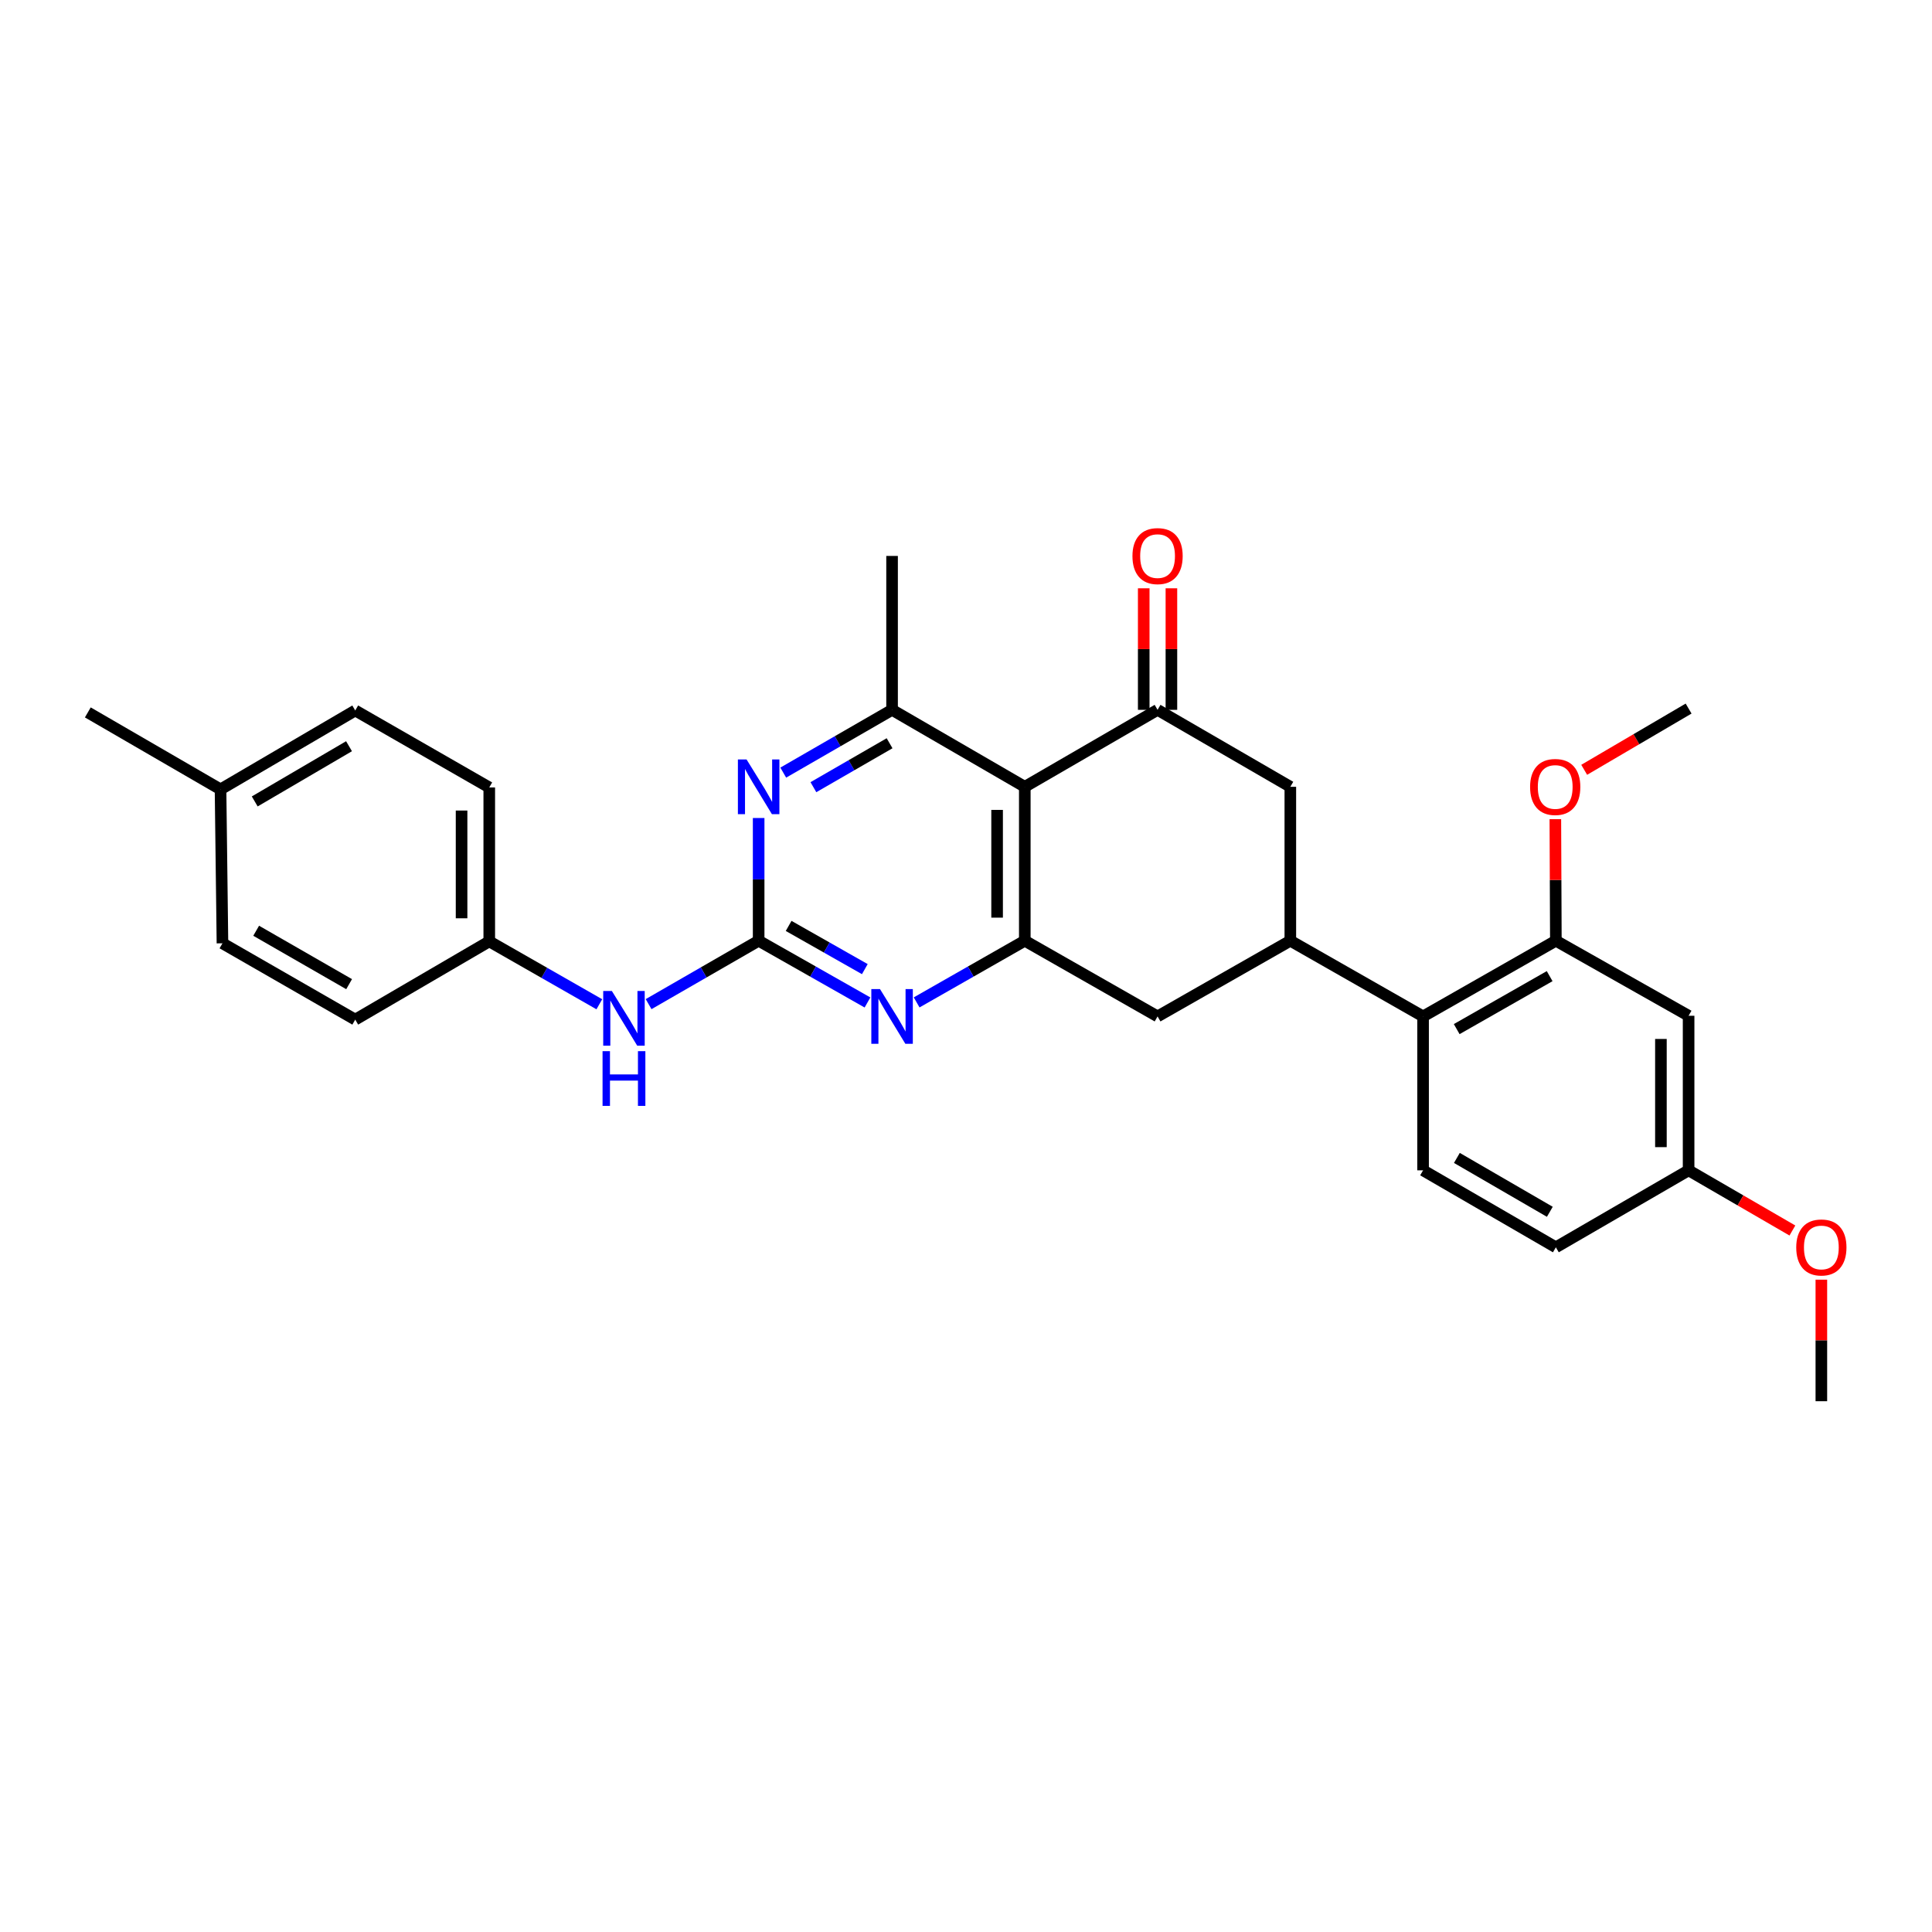 <?xml version='1.0' encoding='iso-8859-1'?>
<svg version='1.1' baseProfile='full'
              xmlns='http://www.w3.org/2000/svg'
                      xmlns:rdkit='http://www.rdkit.org/xml'
                      xmlns:xlink='http://www.w3.org/1999/xlink'
                  xml:space='preserve'
width='1000px' height='1000px' viewBox='0 0 1000 1000'>
<!-- END OF HEADER -->
<rect style='opacity:1.0;fill:#FFFFFF;stroke:none' width='1000' height='1000' x='0' y='0'> </rect>
<path class='bond-1' d='M 530.429,407.249 L 530.429,486.922' style='fill:none;fill-rule:evenodd;stroke:#000000;stroke-width:6px;stroke-linecap:butt;stroke-linejoin:miter;stroke-opacity:1' />
<path class='bond-1' d='M 516.098,419.2 L 516.098,474.971' style='fill:none;fill-rule:evenodd;stroke:#000000;stroke-width:6px;stroke-linecap:butt;stroke-linejoin:miter;stroke-opacity:1' />
<path class='bond-2' d='M 530.429,407.249 L 599.155,367.416' style='fill:none;fill-rule:evenodd;stroke:#000000;stroke-width:6px;stroke-linecap:butt;stroke-linejoin:miter;stroke-opacity:1' />
<path class='bond-5' d='M 530.429,407.249 L 461.735,367.416' style='fill:none;fill-rule:evenodd;stroke:#000000;stroke-width:6px;stroke-linecap:butt;stroke-linejoin:miter;stroke-opacity:1' />
<path class='bond-0' d='M 392.675,486.922 L 392.675,455.161' style='fill:none;fill-rule:evenodd;stroke:#000000;stroke-width:6px;stroke-linecap:butt;stroke-linejoin:miter;stroke-opacity:1' />
<path class='bond-0' d='M 392.675,455.161 L 392.675,423.401' style='fill:none;fill-rule:evenodd;stroke:#0000FF;stroke-width:6px;stroke-linecap:butt;stroke-linejoin:miter;stroke-opacity:1' />
<path class='bond-11' d='M 392.675,486.922 L 364.194,503.332' style='fill:none;fill-rule:evenodd;stroke:#000000;stroke-width:6px;stroke-linecap:butt;stroke-linejoin:miter;stroke-opacity:1' />
<path class='bond-11' d='M 364.194,503.332 L 335.713,519.742' style='fill:none;fill-rule:evenodd;stroke:#0000FF;stroke-width:6px;stroke-linecap:butt;stroke-linejoin:miter;stroke-opacity:1' />
<path class='bond-30' d='M 392.675,486.922 L 420.843,502.899' style='fill:none;fill-rule:evenodd;stroke:#000000;stroke-width:6px;stroke-linecap:butt;stroke-linejoin:miter;stroke-opacity:1' />
<path class='bond-30' d='M 420.843,502.899 L 449.01,518.876' style='fill:none;fill-rule:evenodd;stroke:#0000FF;stroke-width:6px;stroke-linecap:butt;stroke-linejoin:miter;stroke-opacity:1' />
<path class='bond-30' d='M 408.196,479.25 L 427.913,490.434' style='fill:none;fill-rule:evenodd;stroke:#000000;stroke-width:6px;stroke-linecap:butt;stroke-linejoin:miter;stroke-opacity:1' />
<path class='bond-30' d='M 427.913,490.434 L 447.631,501.618' style='fill:none;fill-rule:evenodd;stroke:#0000FF;stroke-width:6px;stroke-linecap:butt;stroke-linejoin:miter;stroke-opacity:1' />
<path class='bond-3' d='M 530.429,486.922 L 502.441,502.882' style='fill:none;fill-rule:evenodd;stroke:#000000;stroke-width:6px;stroke-linecap:butt;stroke-linejoin:miter;stroke-opacity:1' />
<path class='bond-3' d='M 502.441,502.882 L 474.452,518.842' style='fill:none;fill-rule:evenodd;stroke:#0000FF;stroke-width:6px;stroke-linecap:butt;stroke-linejoin:miter;stroke-opacity:1' />
<path class='bond-10' d='M 530.429,486.922 L 599.155,526.094' style='fill:none;fill-rule:evenodd;stroke:#000000;stroke-width:6px;stroke-linecap:butt;stroke-linejoin:miter;stroke-opacity:1' />
<path class='bond-8' d='M 599.155,367.416 L 667.873,407.249' style='fill:none;fill-rule:evenodd;stroke:#000000;stroke-width:6px;stroke-linecap:butt;stroke-linejoin:miter;stroke-opacity:1' />
<path class='bond-14' d='M 606.321,367.416 L 606.321,335.959' style='fill:none;fill-rule:evenodd;stroke:#000000;stroke-width:6px;stroke-linecap:butt;stroke-linejoin:miter;stroke-opacity:1' />
<path class='bond-14' d='M 606.321,335.959 L 606.321,304.502' style='fill:none;fill-rule:evenodd;stroke:#FF0000;stroke-width:6px;stroke-linecap:butt;stroke-linejoin:miter;stroke-opacity:1' />
<path class='bond-14' d='M 591.99,367.416 L 591.99,335.959' style='fill:none;fill-rule:evenodd;stroke:#000000;stroke-width:6px;stroke-linecap:butt;stroke-linejoin:miter;stroke-opacity:1' />
<path class='bond-14' d='M 591.99,335.959 L 591.99,304.502' style='fill:none;fill-rule:evenodd;stroke:#FF0000;stroke-width:6px;stroke-linecap:butt;stroke-linejoin:miter;stroke-opacity:1' />
<path class='bond-4' d='M 405.408,399.904 L 433.572,383.66' style='fill:none;fill-rule:evenodd;stroke:#0000FF;stroke-width:6px;stroke-linecap:butt;stroke-linejoin:miter;stroke-opacity:1' />
<path class='bond-4' d='M 433.572,383.66 L 461.735,367.416' style='fill:none;fill-rule:evenodd;stroke:#000000;stroke-width:6px;stroke-linecap:butt;stroke-linejoin:miter;stroke-opacity:1' />
<path class='bond-4' d='M 421.017,407.445 L 440.732,396.074' style='fill:none;fill-rule:evenodd;stroke:#0000FF;stroke-width:6px;stroke-linecap:butt;stroke-linejoin:miter;stroke-opacity:1' />
<path class='bond-4' d='M 440.732,396.074 L 460.446,384.704' style='fill:none;fill-rule:evenodd;stroke:#000000;stroke-width:6px;stroke-linecap:butt;stroke-linejoin:miter;stroke-opacity:1' />
<path class='bond-22' d='M 461.735,367.416 L 461.735,287.751' style='fill:none;fill-rule:evenodd;stroke:#000000;stroke-width:6px;stroke-linecap:butt;stroke-linejoin:miter;stroke-opacity:1' />
<path class='bond-6' d='M 667.873,486.922 L 667.873,407.249' style='fill:none;fill-rule:evenodd;stroke:#000000;stroke-width:6px;stroke-linecap:butt;stroke-linejoin:miter;stroke-opacity:1' />
<path class='bond-7' d='M 667.873,486.922 L 736.583,526.094' style='fill:none;fill-rule:evenodd;stroke:#000000;stroke-width:6px;stroke-linecap:butt;stroke-linejoin:miter;stroke-opacity:1' />
<path class='bond-29' d='M 667.873,486.922 L 599.155,526.094' style='fill:none;fill-rule:evenodd;stroke:#000000;stroke-width:6px;stroke-linecap:butt;stroke-linejoin:miter;stroke-opacity:1' />
<path class='bond-9' d='M 736.583,526.094 L 805.309,486.922' style='fill:none;fill-rule:evenodd;stroke:#000000;stroke-width:6px;stroke-linecap:butt;stroke-linejoin:miter;stroke-opacity:1' />
<path class='bond-9' d='M 753.989,532.669 L 802.097,505.249' style='fill:none;fill-rule:evenodd;stroke:#000000;stroke-width:6px;stroke-linecap:butt;stroke-linejoin:miter;stroke-opacity:1' />
<path class='bond-13' d='M 736.583,526.094 L 736.583,605.759' style='fill:none;fill-rule:evenodd;stroke:#000000;stroke-width:6px;stroke-linecap:butt;stroke-linejoin:miter;stroke-opacity:1' />
<path class='bond-12' d='M 805.309,486.922 L 874.019,525.76' style='fill:none;fill-rule:evenodd;stroke:#000000;stroke-width:6px;stroke-linecap:butt;stroke-linejoin:miter;stroke-opacity:1' />
<path class='bond-18' d='M 805.309,486.922 L 805.177,455.461' style='fill:none;fill-rule:evenodd;stroke:#000000;stroke-width:6px;stroke-linecap:butt;stroke-linejoin:miter;stroke-opacity:1' />
<path class='bond-18' d='M 805.177,455.461 L 805.045,424.001' style='fill:none;fill-rule:evenodd;stroke:#FF0000;stroke-width:6px;stroke-linecap:butt;stroke-linejoin:miter;stroke-opacity:1' />
<path class='bond-16' d='M 310.214,519.806 L 281.727,503.531' style='fill:none;fill-rule:evenodd;stroke:#0000FF;stroke-width:6px;stroke-linecap:butt;stroke-linejoin:miter;stroke-opacity:1' />
<path class='bond-16' d='M 281.727,503.531 L 253.241,487.256' style='fill:none;fill-rule:evenodd;stroke:#000000;stroke-width:6px;stroke-linecap:butt;stroke-linejoin:miter;stroke-opacity:1' />
<path class='bond-32' d='M 874.019,525.76 L 874.019,605.759' style='fill:none;fill-rule:evenodd;stroke:#000000;stroke-width:6px;stroke-linecap:butt;stroke-linejoin:miter;stroke-opacity:1' />
<path class='bond-32' d='M 859.688,537.76 L 859.688,593.759' style='fill:none;fill-rule:evenodd;stroke:#000000;stroke-width:6px;stroke-linecap:butt;stroke-linejoin:miter;stroke-opacity:1' />
<path class='bond-17' d='M 736.583,605.759 L 805.309,645.6' style='fill:none;fill-rule:evenodd;stroke:#000000;stroke-width:6px;stroke-linecap:butt;stroke-linejoin:miter;stroke-opacity:1' />
<path class='bond-17' d='M 754.08,599.337 L 802.188,627.225' style='fill:none;fill-rule:evenodd;stroke:#000000;stroke-width:6px;stroke-linecap:butt;stroke-linejoin:miter;stroke-opacity:1' />
<path class='bond-15' d='M 874.019,605.759 L 805.309,645.6' style='fill:none;fill-rule:evenodd;stroke:#000000;stroke-width:6px;stroke-linecap:butt;stroke-linejoin:miter;stroke-opacity:1' />
<path class='bond-25' d='M 874.019,605.759 L 900.881,621.335' style='fill:none;fill-rule:evenodd;stroke:#000000;stroke-width:6px;stroke-linecap:butt;stroke-linejoin:miter;stroke-opacity:1' />
<path class='bond-25' d='M 900.881,621.335 L 927.744,636.911' style='fill:none;fill-rule:evenodd;stroke:#FF0000;stroke-width:6px;stroke-linecap:butt;stroke-linejoin:miter;stroke-opacity:1' />
<path class='bond-20' d='M 253.241,487.256 L 183.87,527.75' style='fill:none;fill-rule:evenodd;stroke:#000000;stroke-width:6px;stroke-linecap:butt;stroke-linejoin:miter;stroke-opacity:1' />
<path class='bond-21' d='M 253.241,487.256 L 253.241,407.583' style='fill:none;fill-rule:evenodd;stroke:#000000;stroke-width:6px;stroke-linecap:butt;stroke-linejoin:miter;stroke-opacity:1' />
<path class='bond-21' d='M 238.909,475.305 L 238.909,419.534' style='fill:none;fill-rule:evenodd;stroke:#000000;stroke-width:6px;stroke-linecap:butt;stroke-linejoin:miter;stroke-opacity:1' />
<path class='bond-27' d='M 819.976,398.451 L 846.998,382.603' style='fill:none;fill-rule:evenodd;stroke:#FF0000;stroke-width:6px;stroke-linecap:butt;stroke-linejoin:miter;stroke-opacity:1' />
<path class='bond-27' d='M 846.998,382.603 L 874.019,366.755' style='fill:none;fill-rule:evenodd;stroke:#000000;stroke-width:6px;stroke-linecap:butt;stroke-linejoin:miter;stroke-opacity:1' />
<path class='bond-19' d='M 114.149,408.578 L 183.87,367.75' style='fill:none;fill-rule:evenodd;stroke:#000000;stroke-width:6px;stroke-linecap:butt;stroke-linejoin:miter;stroke-opacity:1' />
<path class='bond-19' d='M 131.849,414.821 L 180.653,386.241' style='fill:none;fill-rule:evenodd;stroke:#000000;stroke-width:6px;stroke-linecap:butt;stroke-linejoin:miter;stroke-opacity:1' />
<path class='bond-26' d='M 114.149,408.578 L 45.455,368.746' style='fill:none;fill-rule:evenodd;stroke:#000000;stroke-width:6px;stroke-linecap:butt;stroke-linejoin:miter;stroke-opacity:1' />
<path class='bond-31' d='M 114.149,408.578 L 115.144,488.252' style='fill:none;fill-rule:evenodd;stroke:#000000;stroke-width:6px;stroke-linecap:butt;stroke-linejoin:miter;stroke-opacity:1' />
<path class='bond-23' d='M 183.87,527.75 L 115.144,488.252' style='fill:none;fill-rule:evenodd;stroke:#000000;stroke-width:6px;stroke-linecap:butt;stroke-linejoin:miter;stroke-opacity:1' />
<path class='bond-23' d='M 180.702,509.4 L 132.594,481.751' style='fill:none;fill-rule:evenodd;stroke:#000000;stroke-width:6px;stroke-linecap:butt;stroke-linejoin:miter;stroke-opacity:1' />
<path class='bond-24' d='M 253.241,407.583 L 183.87,367.75' style='fill:none;fill-rule:evenodd;stroke:#000000;stroke-width:6px;stroke-linecap:butt;stroke-linejoin:miter;stroke-opacity:1' />
<path class='bond-28' d='M 942.729,662.352 L 942.729,693.809' style='fill:none;fill-rule:evenodd;stroke:#FF0000;stroke-width:6px;stroke-linecap:butt;stroke-linejoin:miter;stroke-opacity:1' />
<path class='bond-28' d='M 942.729,693.809 L 942.729,725.265' style='fill:none;fill-rule:evenodd;stroke:#000000;stroke-width:6px;stroke-linecap:butt;stroke-linejoin:miter;stroke-opacity:1' />
<path  class='atom-4' d='M 455.475 511.934
L 464.755 526.934
Q 465.675 528.414, 467.155 531.094
Q 468.635 533.774, 468.715 533.934
L 468.715 511.934
L 472.475 511.934
L 472.475 540.254
L 468.595 540.254
L 458.635 523.854
Q 457.475 521.934, 456.235 519.734
Q 455.035 517.534, 454.675 516.854
L 454.675 540.254
L 450.995 540.254
L 450.995 511.934
L 455.475 511.934
' fill='#0000FF'/>
<path  class='atom-5' d='M 386.415 393.089
L 395.695 408.089
Q 396.615 409.569, 398.095 412.249
Q 399.575 414.929, 399.655 415.089
L 399.655 393.089
L 403.415 393.089
L 403.415 421.409
L 399.535 421.409
L 389.575 405.009
Q 388.415 403.089, 387.175 400.889
Q 385.975 398.689, 385.615 398.009
L 385.615 421.409
L 381.935 421.409
L 381.935 393.089
L 386.415 393.089
' fill='#0000FF'/>
<path  class='atom-12' d='M 316.702 512.929
L 325.982 527.929
Q 326.902 529.409, 328.382 532.089
Q 329.862 534.769, 329.942 534.929
L 329.942 512.929
L 333.702 512.929
L 333.702 541.249
L 329.822 541.249
L 319.862 524.849
Q 318.702 522.929, 317.462 520.729
Q 316.262 518.529, 315.902 517.849
L 315.902 541.249
L 312.222 541.249
L 312.222 512.929
L 316.702 512.929
' fill='#0000FF'/>
<path  class='atom-12' d='M 311.882 544.081
L 315.722 544.081
L 315.722 556.121
L 330.202 556.121
L 330.202 544.081
L 334.042 544.081
L 334.042 572.401
L 330.202 572.401
L 330.202 559.321
L 315.722 559.321
L 315.722 572.401
L 311.882 572.401
L 311.882 544.081
' fill='#0000FF'/>
<path  class='atom-15' d='M 586.155 287.831
Q 586.155 281.031, 589.515 277.231
Q 592.875 273.431, 599.155 273.431
Q 605.435 273.431, 608.795 277.231
Q 612.155 281.031, 612.155 287.831
Q 612.155 294.711, 608.755 298.631
Q 605.355 302.511, 599.155 302.511
Q 592.915 302.511, 589.515 298.631
Q 586.155 294.751, 586.155 287.831
M 599.155 299.311
Q 603.475 299.311, 605.795 296.431
Q 608.155 293.511, 608.155 287.831
Q 608.155 282.271, 605.795 279.471
Q 603.475 276.631, 599.155 276.631
Q 594.835 276.631, 592.475 279.431
Q 590.155 282.231, 590.155 287.831
Q 590.155 293.551, 592.475 296.431
Q 594.835 299.311, 599.155 299.311
' fill='#FF0000'/>
<path  class='atom-19' d='M 791.975 407.329
Q 791.975 400.529, 795.335 396.729
Q 798.695 392.929, 804.975 392.929
Q 811.255 392.929, 814.615 396.729
Q 817.975 400.529, 817.975 407.329
Q 817.975 414.209, 814.575 418.129
Q 811.175 422.009, 804.975 422.009
Q 798.735 422.009, 795.335 418.129
Q 791.975 414.249, 791.975 407.329
M 804.975 418.809
Q 809.295 418.809, 811.615 415.929
Q 813.975 413.009, 813.975 407.329
Q 813.975 401.769, 811.615 398.969
Q 809.295 396.129, 804.975 396.129
Q 800.655 396.129, 798.295 398.929
Q 795.975 401.729, 795.975 407.329
Q 795.975 413.049, 798.295 415.929
Q 800.655 418.809, 804.975 418.809
' fill='#FF0000'/>
<path  class='atom-26' d='M 929.729 645.68
Q 929.729 638.88, 933.089 635.08
Q 936.449 631.28, 942.729 631.28
Q 949.009 631.28, 952.369 635.08
Q 955.729 638.88, 955.729 645.68
Q 955.729 652.56, 952.329 656.48
Q 948.929 660.36, 942.729 660.36
Q 936.489 660.36, 933.089 656.48
Q 929.729 652.6, 929.729 645.68
M 942.729 657.16
Q 947.049 657.16, 949.369 654.28
Q 951.729 651.36, 951.729 645.68
Q 951.729 640.12, 949.369 637.32
Q 947.049 634.48, 942.729 634.48
Q 938.409 634.48, 936.049 637.28
Q 933.729 640.08, 933.729 645.68
Q 933.729 651.4, 936.049 654.28
Q 938.409 657.16, 942.729 657.16
' fill='#FF0000'/>
</svg>
